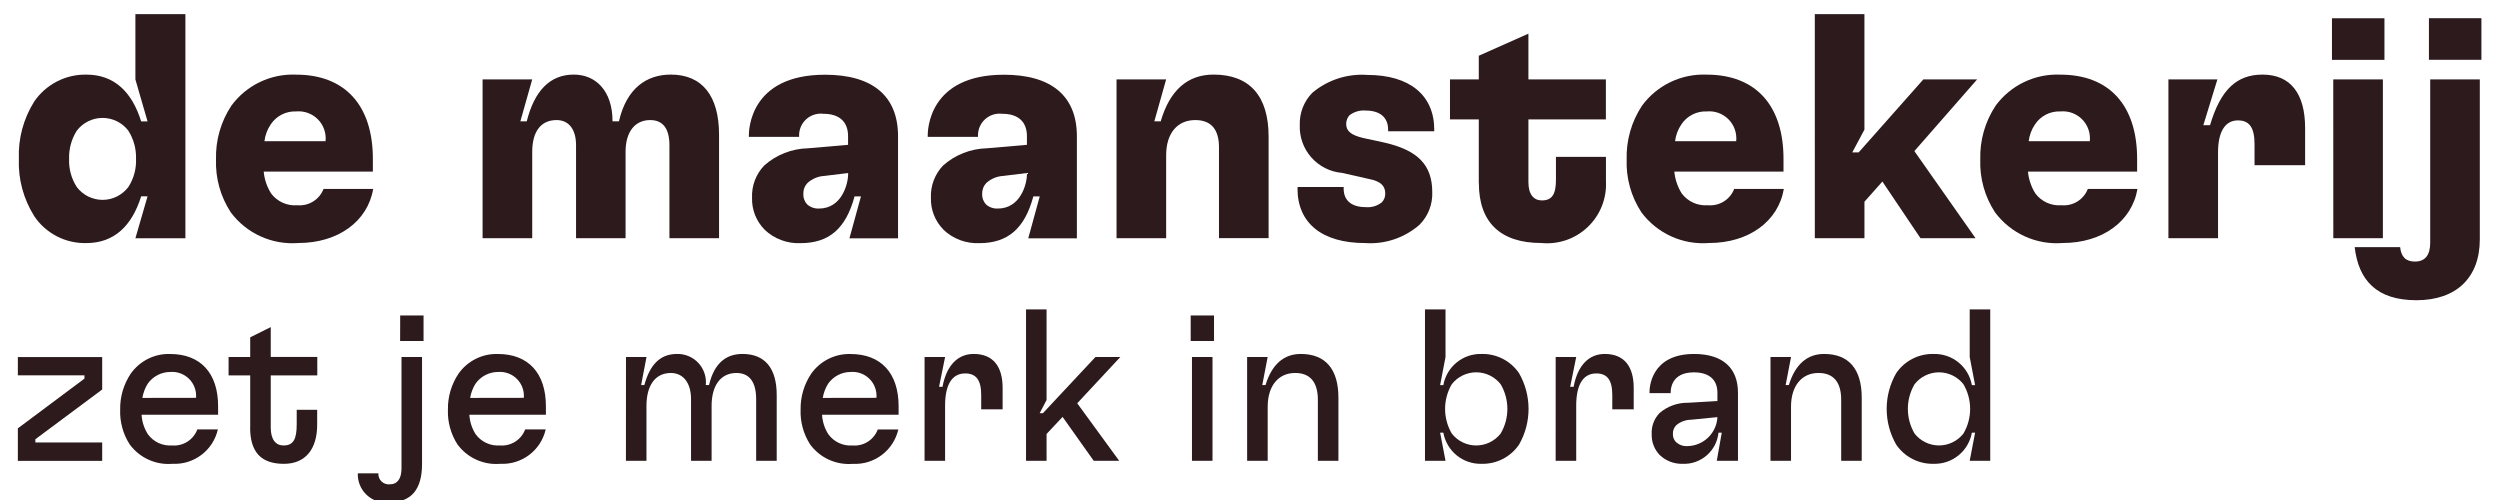 <svg width="145" height="29" viewBox="0 0 145 29" fill="none" xmlns="http://www.w3.org/2000/svg">
<g clip-path="url(#clip0_5_2)">
<mask id="mask0_5_2" style="mask-type:luminance" maskUnits="userSpaceOnUse" x="-89" y="-22" width="247" height="74">
<path d="M157.357 -22H-89V51.903H157.357V-22Z" fill="white"/>
</mask>
<g mask="url(#mask0_5_2)">
<path d="M1.985 12.534C1.36 11.542 1.049 10.384 1.094 9.213C1.049 8.04 1.36 6.882 1.985 5.889C2.32 5.398 2.773 4.998 3.301 4.726C3.83 4.453 4.418 4.317 5.012 4.328C6.612 4.328 7.648 5.313 8.187 7.04H8.558L7.853 4.608V0.82H10.753V13.82H7.853L8.558 11.388H8.187C7.648 13.114 6.609 14.098 5.012 14.098C4.417 14.114 3.827 13.979 3.298 13.706C2.769 13.433 2.317 13.031 1.985 12.537M4.454 10.848C4.629 11.079 4.855 11.267 5.114 11.396C5.373 11.525 5.659 11.592 5.949 11.592C6.239 11.592 6.525 11.525 6.784 11.396C7.043 11.267 7.269 11.079 7.444 10.848C7.758 10.363 7.913 9.792 7.89 9.215C7.908 8.638 7.753 8.068 7.444 7.58C7.269 7.35 7.043 7.163 6.783 7.034C6.524 6.906 6.238 6.839 5.949 6.839C5.66 6.839 5.374 6.906 5.115 7.034C4.855 7.163 4.629 7.35 4.454 7.58C4.145 8.068 3.99 8.638 4.008 9.215C3.985 9.792 4.14 10.363 4.454 10.848Z" fill="#2C1A1D"/>
<path d="M13.382 12.311C12.788 11.403 12.49 10.333 12.529 9.248C12.498 8.141 12.809 7.052 13.42 6.129C13.849 5.544 14.416 5.074 15.07 4.76C15.724 4.446 16.445 4.298 17.17 4.329C20.029 4.329 21.626 6.129 21.626 9.212V9.954H15.295C15.336 10.403 15.483 10.835 15.722 11.217C15.896 11.452 16.128 11.638 16.394 11.758C16.66 11.878 16.953 11.929 17.244 11.904C17.566 11.933 17.889 11.857 18.164 11.686C18.438 11.515 18.65 11.26 18.766 10.958H21.644C21.329 12.832 19.62 14.095 17.3 14.095C16.549 14.153 15.796 14.02 15.111 13.708C14.426 13.397 13.831 12.916 13.382 12.312M18.882 8.19C18.907 7.959 18.879 7.725 18.802 7.506C18.726 7.287 18.601 7.087 18.437 6.922C18.274 6.756 18.076 6.63 17.857 6.55C17.639 6.471 17.405 6.441 17.174 6.463C16.886 6.451 16.601 6.513 16.344 6.643C16.087 6.773 15.868 6.968 15.708 7.207C15.507 7.5 15.38 7.837 15.337 8.19H18.882Z" fill="#2C1A1D"/>
<path d="M27.99 4.606H30.868L30.181 7.038H30.551C30.997 5.274 31.888 4.326 33.281 4.326C34.542 4.326 35.527 5.255 35.527 7.038H35.898C36.344 5.106 37.513 4.326 38.905 4.326C40.725 4.326 41.705 5.553 41.705 7.817V13.817H38.827V8.43C38.827 7.465 38.456 6.964 37.712 6.964C36.822 6.964 36.283 7.651 36.283 8.803V13.815H33.411V8.43C33.411 7.465 32.965 6.964 32.279 6.964C31.37 6.964 30.869 7.633 30.869 8.803V13.815H27.99V4.606Z" fill="#2C1A1D"/>
<path d="M44.343 13.315C44.104 13.073 43.917 12.786 43.792 12.47C43.668 12.154 43.609 11.816 43.619 11.476C43.604 11.132 43.658 10.788 43.779 10.466C43.901 10.143 44.086 9.849 44.324 9.6C45.026 8.976 45.928 8.621 46.867 8.6L49.188 8.4V7.9C49.188 7.066 48.688 6.6 47.76 6.6C47.58 6.577 47.398 6.594 47.225 6.649C47.053 6.703 46.894 6.794 46.76 6.916C46.626 7.038 46.519 7.187 46.448 7.353C46.377 7.52 46.343 7.7 46.348 7.881V7.937H43.433V7.881C43.433 7.566 43.47 4.334 47.852 4.334C50.6 4.334 52.086 5.561 52.086 7.899V13.823H49.267L49.935 11.391H49.564C49.064 13.247 48.096 14.103 46.427 14.103C46.046 14.119 45.665 14.058 45.308 13.924C44.95 13.79 44.624 13.586 44.347 13.323M46.815 11.855C47.004 12.022 47.251 12.109 47.503 12.096C48.803 12.096 49.192 10.703 49.192 10.091V10.035L47.82 10.203C47.455 10.222 47.107 10.366 46.835 10.611C46.755 10.695 46.692 10.794 46.651 10.903C46.609 11.011 46.59 11.127 46.593 11.243C46.587 11.355 46.603 11.466 46.642 11.572C46.68 11.677 46.739 11.773 46.815 11.855Z" fill="#2C1A1D"/>
<path d="M54.718 13.315C54.479 13.074 54.291 12.786 54.167 12.47C54.042 12.154 53.983 11.816 53.993 11.476C53.978 11.132 54.033 10.788 54.154 10.466C54.275 10.144 54.46 9.849 54.698 9.6C55.401 8.976 56.302 8.622 57.242 8.6L59.562 8.4V7.9C59.562 7.066 59.062 6.6 58.133 6.6C57.953 6.578 57.771 6.594 57.599 6.649C57.426 6.704 57.267 6.795 57.134 6.916C57 7.038 56.894 7.187 56.823 7.354C56.752 7.52 56.718 7.7 56.723 7.881V7.937H53.807V7.881C53.807 7.566 53.845 4.334 58.227 4.334C60.975 4.334 62.459 5.561 62.459 7.899V13.823H59.638L60.305 11.391H59.934C59.434 13.247 58.466 14.103 56.797 14.103C56.416 14.119 56.036 14.058 55.679 13.924C55.322 13.79 54.995 13.586 54.719 13.323M57.187 11.855C57.376 12.022 57.622 12.109 57.874 12.096C59.174 12.096 59.564 10.703 59.564 10.091V10.035L58.191 10.203C57.826 10.223 57.48 10.367 57.208 10.611C57.128 10.695 57.065 10.794 57.023 10.903C56.982 11.011 56.962 11.127 56.965 11.243C56.959 11.355 56.976 11.467 57.014 11.572C57.052 11.677 57.111 11.773 57.187 11.855Z" fill="#2C1A1D"/>
<path d="M64.759 4.606H67.636L66.951 7.038H67.321C67.841 5.255 68.863 4.326 70.384 4.326C72.484 4.326 73.579 5.57 73.579 7.926V13.811H70.701V8.542C70.701 7.521 70.257 6.964 69.328 6.964C68.288 6.964 67.637 7.725 67.637 9.006V13.815H64.76L64.759 4.606Z" fill="#2C1A1D"/>
<path d="M75.26 10.938V10.845H77.932V10.938C77.932 11.638 78.398 12.014 79.215 12.014C79.549 12.045 79.882 11.945 80.144 11.736C80.211 11.668 80.264 11.586 80.298 11.497C80.332 11.407 80.348 11.312 80.344 11.216C80.344 10.789 80.085 10.51 79.397 10.38L77.838 10.027C77.149 9.968 76.51 9.645 76.053 9.126C75.596 8.607 75.358 7.932 75.387 7.241C75.376 6.899 75.435 6.558 75.559 6.239C75.684 5.92 75.871 5.63 76.111 5.385C77 4.635 78.146 4.262 79.306 4.346C81.774 4.346 83.186 5.534 83.186 7.521V7.614H80.512V7.526C80.512 6.802 80.03 6.412 79.212 6.412C78.873 6.381 78.534 6.481 78.265 6.69C78.144 6.828 78.078 7.006 78.079 7.19C78.079 7.598 78.358 7.839 79.079 8.007L80.287 8.268C82.235 8.712 83.071 9.568 83.071 11.145C83.084 11.495 83.025 11.843 82.898 12.169C82.77 12.495 82.576 12.791 82.329 13.038C81.899 13.414 81.398 13.701 80.856 13.883C80.315 14.065 79.742 14.138 79.172 14.097C76.684 14.097 75.256 12.945 75.256 10.941" fill="#2C1A1D"/>
<path d="M85.77 10.622V6.927H84.099V4.607H85.77V3.233L88.648 1.952V4.606H93.141V6.926H88.648V10.565C88.648 11.289 88.963 11.624 89.428 11.624C90.004 11.624 90.245 11.289 90.245 10.436V9.1H93.145V10.51C93.171 11.002 93.091 11.494 92.909 11.952C92.727 12.41 92.449 12.823 92.093 13.163C91.736 13.504 91.311 13.763 90.845 13.924C90.379 14.084 89.884 14.142 89.394 14.094C86.999 14.094 85.774 12.869 85.774 10.621" fill="#2C1A1D"/>
<path d="M95.199 12.311C94.605 11.403 94.307 10.333 94.346 9.248C94.315 8.141 94.626 7.052 95.237 6.129C95.666 5.544 96.233 5.074 96.887 4.761C97.541 4.447 98.262 4.298 98.987 4.329C101.846 4.329 103.443 6.129 103.443 9.212V9.954H97.111C97.154 10.402 97.3 10.835 97.538 11.217C97.713 11.451 97.944 11.638 98.21 11.758C98.477 11.878 98.77 11.928 99.061 11.904C99.383 11.933 99.706 11.857 99.981 11.686C100.255 11.515 100.467 11.26 100.583 10.958H103.462C103.145 12.832 101.437 14.095 99.117 14.095C98.367 14.153 97.613 14.02 96.928 13.708C96.243 13.396 95.648 12.916 95.199 12.312M100.699 8.19C100.723 7.959 100.696 7.725 100.619 7.506C100.542 7.287 100.418 7.087 100.254 6.922C100.091 6.756 99.893 6.63 99.674 6.55C99.456 6.471 99.222 6.441 98.991 6.463C98.703 6.451 98.417 6.513 98.161 6.643C97.904 6.774 97.685 6.968 97.525 7.207C97.324 7.5 97.197 7.837 97.154 8.19H100.699Z" fill="#2C1A1D"/>
<path d="M105.259 0.819H108.137V7.519L107.432 8.838H107.803L111.554 4.606H114.673L111.033 8.764L114.581 13.815H111.388L109.178 10.529L108.138 11.699V13.816H105.26L105.259 0.819Z" fill="#2C1A1D"/>
<path d="M115.709 12.311C115.115 11.403 114.817 10.333 114.856 9.248C114.825 8.141 115.136 7.052 115.747 6.129C116.176 5.544 116.743 5.074 117.397 4.761C118.051 4.447 118.772 4.298 119.497 4.329C122.356 4.329 123.953 6.129 123.953 9.212V9.954H117.621C117.664 10.402 117.81 10.835 118.048 11.217C118.223 11.451 118.454 11.638 118.72 11.758C118.987 11.878 119.28 11.928 119.571 11.904C119.893 11.933 120.216 11.857 120.491 11.686C120.765 11.515 120.977 11.26 121.093 10.958H123.972C123.655 12.832 121.947 14.095 119.627 14.095C118.876 14.153 118.123 14.02 117.438 13.708C116.753 13.396 116.158 12.916 115.709 12.312M121.209 8.19C121.233 7.959 121.206 7.725 121.129 7.506C121.052 7.287 120.928 7.087 120.764 6.922C120.601 6.756 120.403 6.63 120.184 6.55C119.966 6.471 119.732 6.441 119.501 6.463C119.213 6.451 118.927 6.513 118.671 6.643C118.414 6.774 118.195 6.968 118.035 7.207C117.834 7.5 117.707 7.837 117.664 8.19H121.209Z" fill="#2C1A1D"/>
<path d="M125.768 4.606H128.609L127.793 7.262H128.182C128.795 5.182 129.743 4.327 131.226 4.327C132.861 4.327 133.697 5.442 133.697 7.427V9.581H130.763V8.357C130.763 7.374 130.448 6.983 129.797 6.983C129.073 6.983 128.646 7.615 128.646 8.839V13.815H125.768V4.606Z" fill="#2C1A1D"/>
<path d="M135.254 1.06H138.298V3.474H135.254V1.06ZM135.329 4.606H138.207V13.815H135.332L135.329 4.606Z" fill="#2C1A1D"/>
<path d="M136.571 14.335H139.208C139.264 14.874 139.523 15.171 140.061 15.171C140.656 15.171 140.952 14.8 140.952 14.071V4.606H143.829V13.886C143.829 16.095 142.474 17.413 140.153 17.413C137.832 17.413 136.793 16.243 136.571 14.331M140.878 1.056H143.922V3.47H140.878V1.056Z" fill="#2C1A1D"/>
<path d="M1.035 24.844L4.898 21.96V21.771H1.035V20.709H5.927V22.591L2.051 25.475V25.662H5.927V26.729H1.035V24.844Z" fill="#2C1A1D"/>
<path d="M7.521 25.774C7.135 25.173 6.943 24.468 6.97 23.755C6.957 23.014 7.171 22.288 7.583 21.672C7.839 21.308 8.182 21.013 8.581 20.814C8.979 20.614 9.421 20.517 9.866 20.531C11.634 20.531 12.65 21.648 12.65 23.554V24.054H8.212C8.234 24.455 8.36 24.844 8.576 25.183C8.734 25.402 8.946 25.577 9.191 25.692C9.436 25.806 9.706 25.855 9.976 25.836C10.289 25.863 10.602 25.786 10.867 25.619C11.132 25.451 11.335 25.201 11.445 24.907H12.636C12.502 25.496 12.164 26.019 11.683 26.383C11.201 26.748 10.606 26.931 10.003 26.901C9.528 26.941 9.05 26.859 8.615 26.661C8.181 26.464 7.804 26.159 7.521 25.774ZM11.371 23.074C11.388 22.873 11.36 22.67 11.291 22.481C11.221 22.291 11.111 22.119 10.969 21.976C10.826 21.834 10.654 21.724 10.464 21.654C10.275 21.585 10.072 21.557 9.871 21.574C9.616 21.575 9.365 21.637 9.139 21.755C8.913 21.873 8.718 22.043 8.571 22.251C8.412 22.503 8.306 22.785 8.258 23.079L11.371 23.074Z" fill="#2C1A1D"/>
<path d="M14.512 24.794V21.772H13.258V20.706H14.512V19.565L15.703 18.972V20.703H18.403V21.772H15.703V24.795C15.703 25.495 15.992 25.837 16.444 25.837C17.008 25.837 17.209 25.486 17.209 24.619V23.767H18.396V24.632C18.396 26.062 17.707 26.902 16.465 26.902C15.123 26.902 14.508 26.202 14.508 24.795" fill="#2C1A1D"/>
<path d="M20.753 27.452H21.945C21.94 27.54 21.953 27.627 21.985 27.709C22.017 27.79 22.066 27.864 22.129 27.925C22.193 27.986 22.268 28.032 22.351 28.061C22.434 28.089 22.522 28.1 22.609 28.091C23.049 28.091 23.287 27.766 23.287 27.164V20.706H24.478V26.914C24.478 28.394 23.851 29.134 22.585 29.134C22.35 29.163 22.112 29.141 21.887 29.069C21.661 28.997 21.454 28.877 21.28 28.717C21.105 28.557 20.968 28.361 20.877 28.142C20.786 27.924 20.744 27.688 20.753 27.452ZM23.211 18.297H24.566V19.777H23.207L23.211 18.297Z" fill="#2C1A1D"/>
<path d="M26.532 25.774C26.146 25.173 25.953 24.469 25.98 23.755C25.968 23.014 26.182 22.287 26.595 21.672C26.851 21.308 27.194 21.013 27.593 20.814C27.991 20.614 28.433 20.517 28.878 20.531C30.646 20.531 31.662 21.648 31.662 23.554V24.054H27.223C27.246 24.455 27.371 24.844 27.586 25.183C27.745 25.403 27.958 25.578 28.204 25.692C28.45 25.806 28.721 25.856 28.991 25.836C29.303 25.862 29.616 25.786 29.881 25.618C30.146 25.451 30.349 25.201 30.459 24.907H31.65C31.516 25.496 31.178 26.019 30.697 26.383C30.215 26.748 29.62 26.931 29.017 26.901C28.541 26.942 28.062 26.859 27.627 26.662C27.192 26.465 26.815 26.159 26.532 25.774ZM30.382 23.074C30.399 22.873 30.371 22.67 30.302 22.481C30.232 22.291 30.122 22.119 29.98 21.976C29.837 21.834 29.665 21.724 29.475 21.654C29.286 21.585 29.083 21.557 28.882 21.574C28.627 21.575 28.376 21.637 28.15 21.755C27.924 21.873 27.729 22.043 27.582 22.251C27.423 22.503 27.317 22.785 27.269 23.079L30.382 23.074Z" fill="#2C1A1D"/>
<path d="M36.307 20.705H37.498L37.185 22.335H37.372C37.686 21.182 38.263 20.529 39.267 20.529C39.5 20.524 39.73 20.568 39.945 20.659C40.159 20.749 40.351 20.885 40.509 21.055C40.667 21.226 40.786 21.429 40.86 21.649C40.934 21.87 40.96 22.104 40.936 22.335H41.123C41.436 21.005 42.163 20.529 43.067 20.529C44.358 20.529 45.049 21.346 45.049 22.912V26.726H43.857V23.151C43.857 22.16 43.468 21.633 42.716 21.633C41.787 21.633 41.273 22.374 41.273 23.54V26.726H40.08V23.151C40.08 22.16 39.59 21.633 38.913 21.633C37.986 21.633 37.495 22.374 37.495 23.54V26.726H36.304L36.307 20.705Z" fill="#2C1A1D"/>
<path d="M46.986 25.774C46.6 25.173 46.408 24.468 46.435 23.755C46.423 23.015 46.638 22.289 47.051 21.674C47.307 21.31 47.65 21.015 48.049 20.816C48.447 20.617 48.889 20.52 49.334 20.533C51.103 20.533 52.119 21.65 52.119 23.556V24.056H47.679C47.702 24.457 47.827 24.846 48.043 25.185C48.202 25.404 48.413 25.579 48.658 25.693C48.903 25.807 49.173 25.857 49.443 25.838C49.755 25.864 50.068 25.788 50.333 25.62C50.598 25.452 50.8 25.203 50.91 24.909H52.102C51.968 25.498 51.63 26.021 51.148 26.386C50.666 26.751 50.071 26.934 49.467 26.903C48.991 26.943 48.513 26.86 48.078 26.663C47.643 26.465 47.267 26.159 46.984 25.774M50.834 23.074C50.851 22.873 50.824 22.67 50.754 22.481C50.685 22.291 50.575 22.119 50.432 21.976C50.289 21.833 50.117 21.723 49.927 21.654C49.738 21.584 49.535 21.557 49.334 21.574C49.079 21.575 48.828 21.637 48.602 21.755C48.376 21.873 48.181 22.043 48.034 22.251C47.875 22.503 47.768 22.785 47.72 23.079L50.834 23.074Z" fill="#2C1A1D"/>
<path d="M53.625 20.705H54.816L54.465 22.436H54.665C54.902 21.156 55.58 20.529 56.472 20.529C57.613 20.529 58.152 21.269 58.152 22.498V23.74H56.91V22.912C56.91 22.034 56.61 21.659 55.981 21.659C55.216 21.659 54.815 22.311 54.815 23.526V26.726H53.624L53.625 20.705Z" fill="#2C1A1D"/>
<path d="M59.51 17.946H60.701V23.2L60.301 23.966H60.488L63.536 20.706H64.979L62.479 23.39L64.912 26.725H63.435L61.63 24.18L60.701 25.17V26.726H59.51V17.946Z" fill="#2C1A1D"/>
<path d="M69.06 18.297H70.413V19.777H69.06V18.297ZM69.134 20.706H70.325V26.726H69.134V20.706Z" fill="#2C1A1D"/>
<path d="M72.333 20.705H73.525L73.211 22.335H73.4C73.764 21.144 74.453 20.529 75.445 20.529C76.874 20.529 77.628 21.407 77.628 23.063V26.726H76.436V23.188C76.436 22.16 75.983 21.632 75.119 21.632C74.141 21.632 73.526 22.386 73.526 23.589V26.725H72.334L72.333 20.705Z" fill="#2C1A1D"/>
<path d="M83.714 25.095H83.527L83.84 26.725H82.649V17.946H83.84V20.706L83.527 22.336H83.714C83.806 21.821 84.079 21.355 84.484 21.024C84.889 20.693 85.4 20.517 85.923 20.53C86.351 20.518 86.776 20.614 87.157 20.809C87.539 21.004 87.865 21.292 88.106 21.647C88.466 22.277 88.656 22.99 88.656 23.716C88.656 24.442 88.466 25.155 88.106 25.785C87.865 26.139 87.539 26.427 87.157 26.622C86.776 26.817 86.351 26.913 85.923 26.901C85.4 26.914 84.889 26.738 84.484 26.407C84.079 26.076 83.806 25.61 83.714 25.095ZM84.203 25.146C84.371 25.361 84.586 25.535 84.832 25.655C85.078 25.774 85.347 25.837 85.62 25.837C85.894 25.837 86.163 25.774 86.409 25.655C86.654 25.535 86.87 25.361 87.038 25.146C87.293 24.712 87.428 24.219 87.428 23.715C87.428 23.212 87.293 22.718 87.038 22.285C86.87 22.07 86.654 21.896 86.409 21.776C86.163 21.657 85.894 21.594 85.62 21.594C85.347 21.594 85.078 21.657 84.832 21.776C84.586 21.896 84.371 22.07 84.203 22.285C83.949 22.719 83.815 23.213 83.815 23.715C83.815 24.218 83.949 24.712 84.203 25.146Z" fill="#2C1A1D"/>
<path d="M90.229 20.705H91.421L91.07 22.436H91.27C91.507 21.156 92.184 20.529 93.075 20.529C94.216 20.529 94.755 21.269 94.755 22.498V23.74H93.513V22.912C93.513 22.034 93.213 21.659 92.586 21.659C91.82 21.659 91.42 22.311 91.42 23.526V26.726H90.228L90.229 20.705Z" fill="#2C1A1D"/>
<path d="M96.261 26.389C96.108 26.23 95.989 26.042 95.909 25.835C95.829 25.63 95.792 25.41 95.798 25.189C95.785 24.964 95.819 24.739 95.896 24.527C95.974 24.316 96.095 24.123 96.25 23.96C96.713 23.561 97.306 23.348 97.917 23.36L99.61 23.26V22.775C99.61 22.06 99.172 21.596 98.243 21.596C96.913 21.596 96.901 22.613 96.901 22.738V22.8H95.672V22.738C95.672 22.588 95.686 20.53 98.257 20.53C99.95 20.53 100.802 21.371 100.802 22.775V26.726H99.573L99.862 25.096H99.672C99.621 25.606 99.377 26.076 98.99 26.412C98.603 26.748 98.103 26.923 97.591 26.902C97.346 26.908 97.103 26.866 96.874 26.778C96.646 26.69 96.437 26.557 96.26 26.388M97.216 25.647C97.306 25.727 97.411 25.789 97.525 25.828C97.638 25.867 97.759 25.882 97.879 25.874C98.327 25.865 98.754 25.686 99.076 25.374C99.397 25.062 99.588 24.64 99.61 24.193L98.093 24.343C97.778 24.346 97.472 24.456 97.228 24.656C97.161 24.723 97.108 24.803 97.074 24.892C97.039 24.98 97.024 25.075 97.028 25.17C97.024 25.258 97.038 25.346 97.071 25.428C97.103 25.511 97.152 25.585 97.215 25.647" fill="#2C1A1D"/>
<path d="M102.689 20.705H103.88L103.567 22.335H103.753C104.117 21.144 104.808 20.529 105.799 20.529C107.228 20.529 107.98 21.407 107.98 23.063V26.726H106.789V23.188C106.789 22.16 106.337 21.632 105.472 21.632C104.494 21.632 103.879 22.386 103.879 23.589V26.725H102.688L102.689 20.705Z" fill="#2C1A1D"/>
<path d="M109.978 25.785C109.617 25.155 109.427 24.442 109.427 23.716C109.427 22.99 109.617 22.277 109.978 21.647C110.218 21.293 110.544 21.004 110.925 20.809C111.306 20.614 111.731 20.518 112.159 20.53C112.682 20.517 113.193 20.693 113.598 21.024C114.003 21.355 114.276 21.821 114.368 22.336H114.556L114.243 20.706V17.946H115.434V26.725H114.243L114.556 25.095H114.369C114.277 25.61 114.004 26.076 113.599 26.407C113.194 26.738 112.683 26.914 112.16 26.901C111.732 26.913 111.308 26.817 110.927 26.622C110.545 26.427 110.218 26.139 109.978 25.785ZM111.045 25.146C111.213 25.361 111.428 25.535 111.674 25.654C111.919 25.774 112.189 25.836 112.462 25.836C112.735 25.836 113.004 25.774 113.25 25.654C113.495 25.535 113.711 25.361 113.879 25.146C114.134 24.712 114.268 24.218 114.268 23.715C114.268 23.213 114.134 22.719 113.879 22.285C113.711 22.07 113.495 21.896 113.25 21.777C113.004 21.657 112.735 21.595 112.462 21.595C112.189 21.595 111.919 21.657 111.674 21.777C111.428 21.896 111.213 22.07 111.045 22.285C110.79 22.719 110.656 23.213 110.656 23.715C110.656 24.218 110.79 24.712 111.045 25.146Z" fill="#2C1A1D"/>
</g>
</g>
<defs>
<clipPath id="clip0_5_2">
<rect width="145" height="29" fill="white"/>
</clipPath>
</defs>
</svg>
